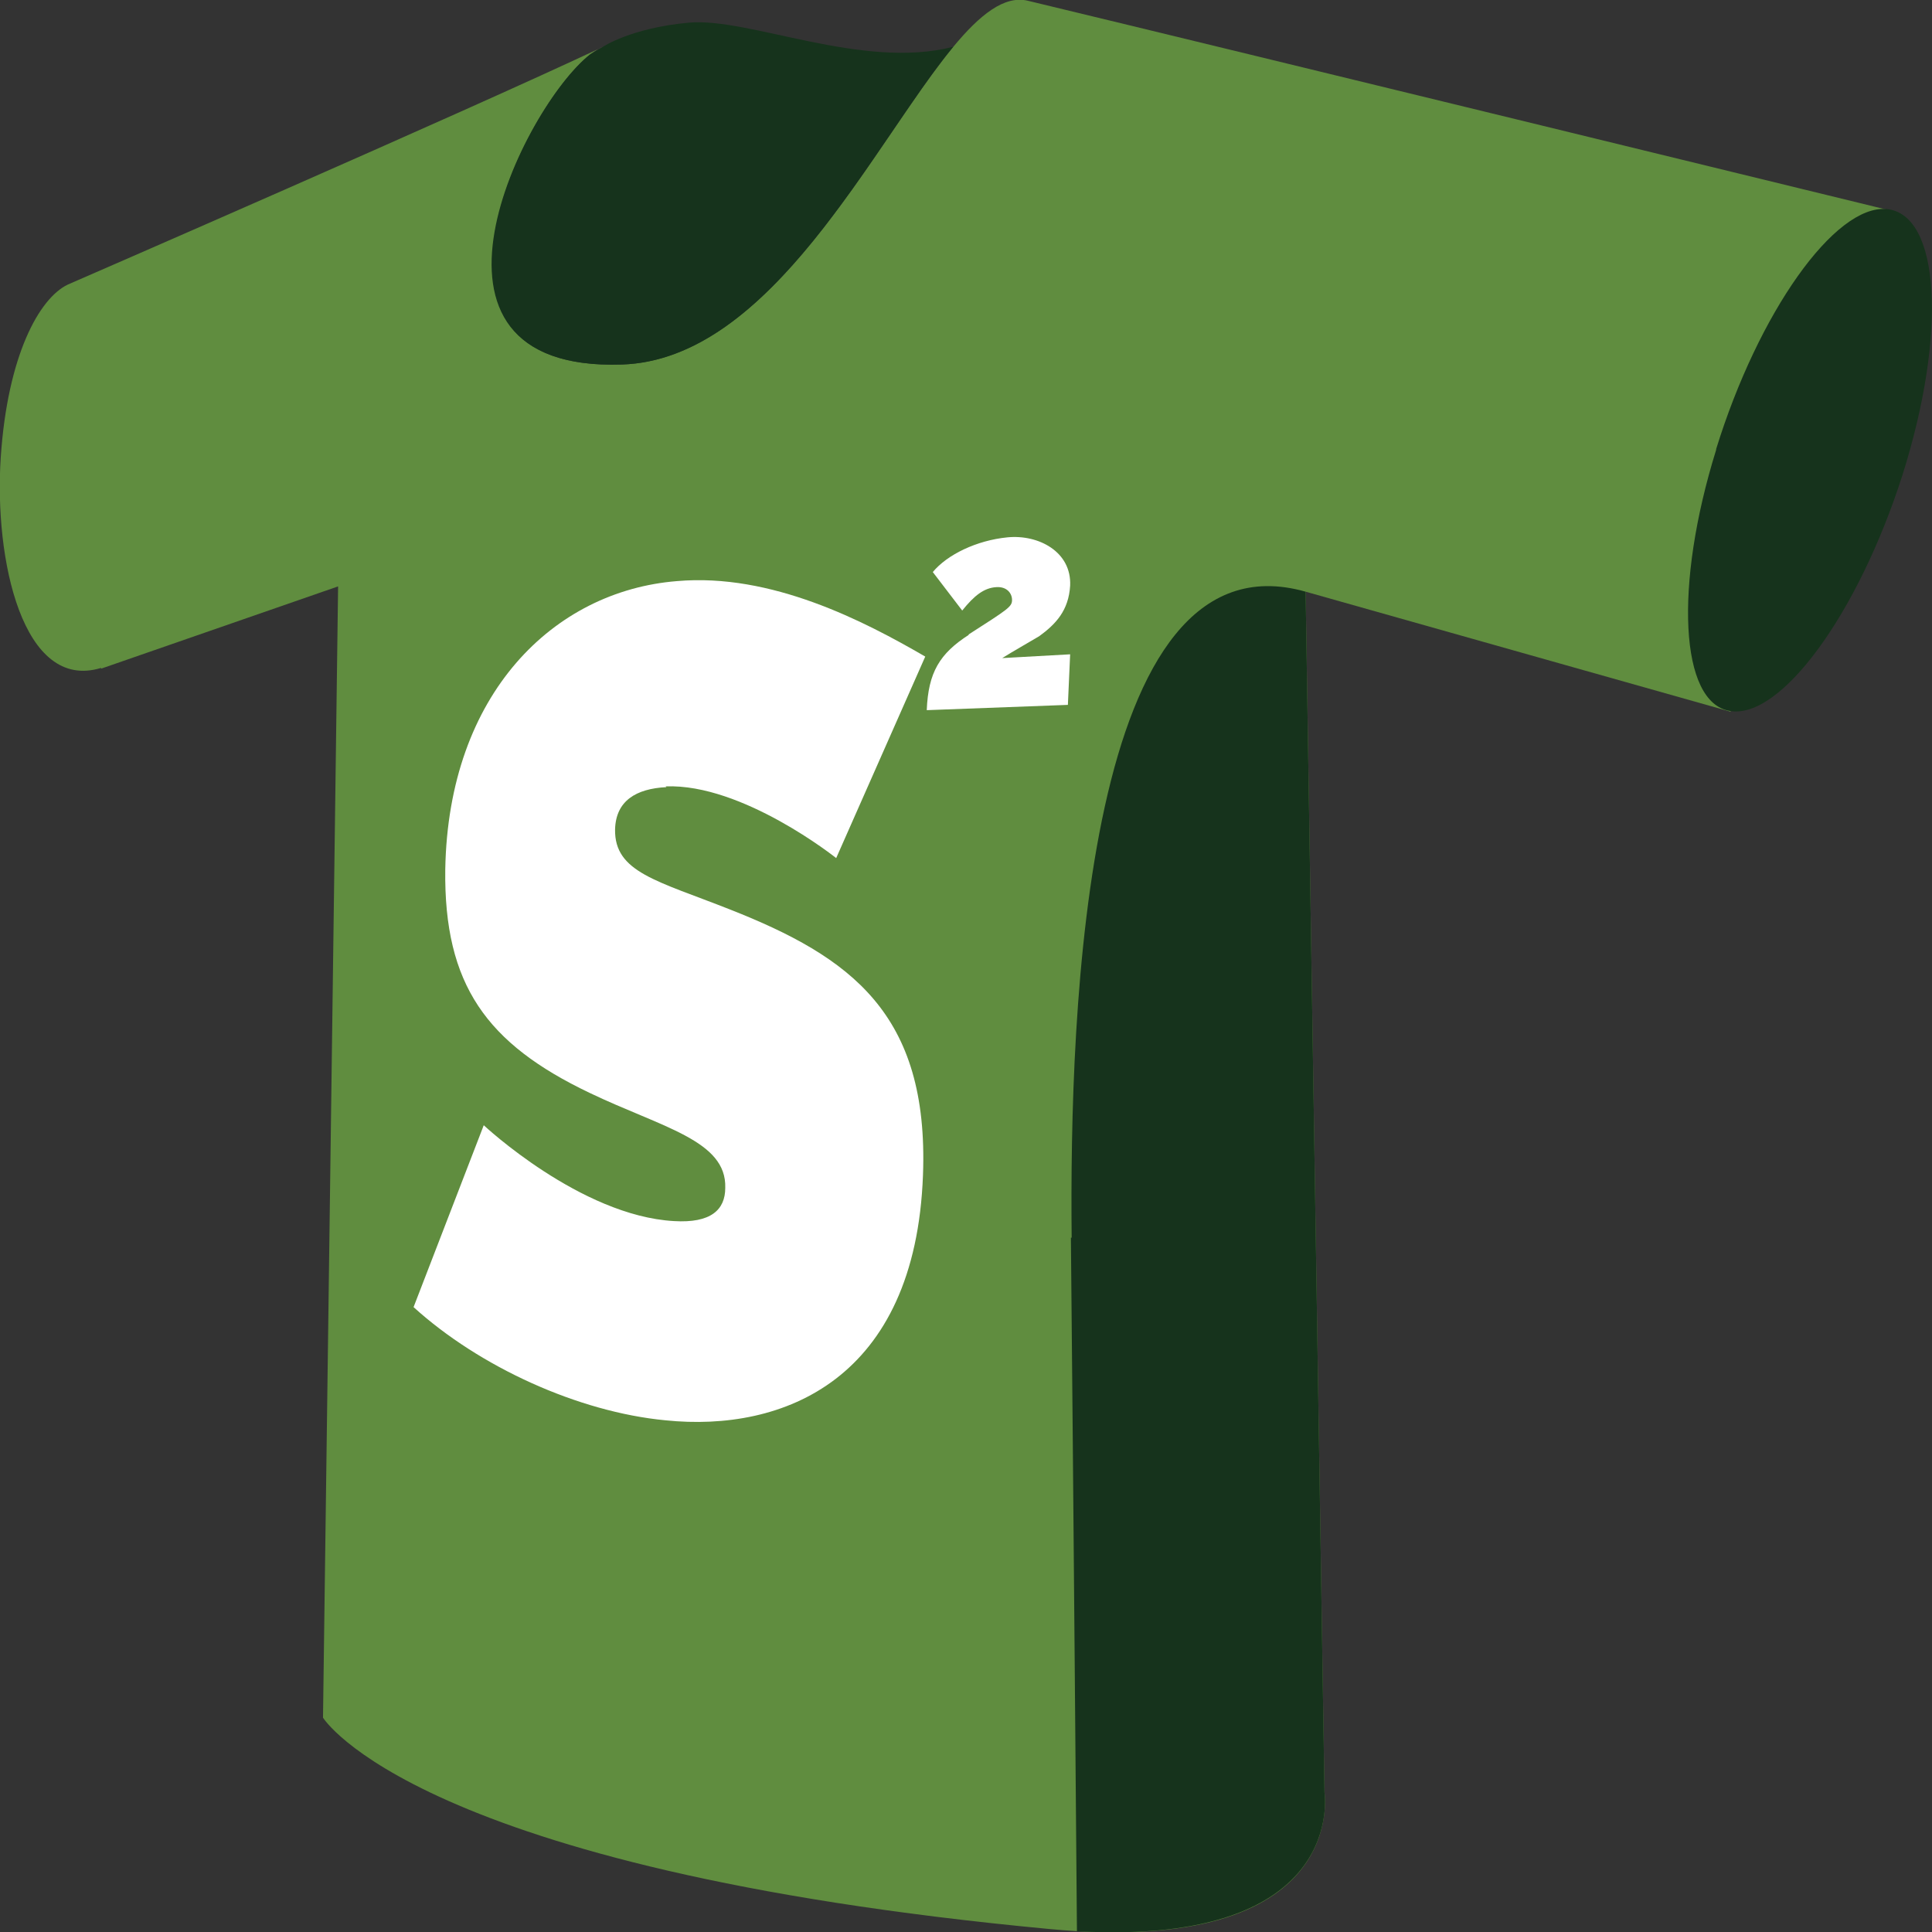 <?xml version="1.0" encoding="UTF-8"?>
<svg xmlns="http://www.w3.org/2000/svg" id="Layer_1" data-name="Layer 1" width="256" height="256" version="1.1" viewBox="0 0 256 256">
  <rect x="0" y="0" width="256" height="256" fill="#333333" stroke="none"/>
  <defs>
    <style>
      .cls-1 {
        fill: #16331c;
      }

      .cls-1, .cls-2, .cls-3 {
        stroke-width: 0px;
      }

      .cls-2 {
        fill: #608d3f;
      }

      .cls-3 {
        fill: #fff;
      }
    </style>
  </defs>
  <g>
    <path class="cls-2" d="M13.4,88.6l31.4-10.9-2,149.9s12.3,20.1,96.2,28c39.9,3.8,36.5-18.1,36.5-18.1l-2.5-159.1,56.3,15.9,20.8-66.5S165.7,7.2,136.2.1c-12.4-3-27.3,47.3-53.8,48.2-32.4,1.1-10.5-39.1-2.5-42.1C61.7,14.8,9,37.7,9,37.7c-3.8,1.8-8,9.4-8.9,22.9-.9,13.5,2.9,31.1,13.3,27.9Z"></path>
    <path class="cls-1" d="M141.9,164c.3,30.4.8,91.8.8,91.9,36,2,32.8-18.4,32.8-18.4l-2.5-159.1c-29.3-8.3-31.3,55.6-31,85.6Z"></path>
    <path class="cls-1" d="M82.4,48.3c19.8-.6,33.2-29.1,43.9-42.1h0c-12,3.1-27-3.9-35-3.2-7.7.7-11.4,3.2-11.4,3.2l-1.7,1c-8.9,7-26.3,42.1,4.2,41.1Z"></path>
    <path class="cls-1" d="M227.4,59.6c-5.6,18-4.8,33.5,1.8,34.6,6.7,1.2,17-12.8,22.9-31.3,5.9-18.7,5-34.5-2.1-35.2-6.9-.6-17,13.7-22.6,31.8Z"></path>
  </g>
  <g>
    <path class="cls-3" d="M88.3,104.3c-4,.2-6.7,1.8-6.8,5.6-.1,5.7,5.6,6.8,15.2,10.6,16,6.3,26.4,13.8,25.6,35.2-1,27.1-18.5,34.1-34.1,32.5-11.6-1.1-24.7-7.1-33.4-15l9.3-24.1s12.8,12,25.2,12.7c4.9.3,6.8-1.5,6.8-4.4.2-6.3-8.4-8-18-12.6-13.6-6.5-19.3-14.3-19.1-29.6.4-23.3,14.4-36.9,30.7-38.2,12.5-1.1,24.8,5.3,32.9,10l-11.8,26.7s-12.4-9.9-22.6-9.5Z"></path>
    <path class="cls-3" d="M128.3,84.1c5.3-3.4,5.8-3.7,5.8-4.6s-.7-1.8-2.1-1.7c-1.6.1-2.9,1.1-4.5,3.1l-3.9-5.1c1.9-2.3,5.8-4.2,9.9-4.6s8.5,1.9,8.3,6.4c-.2,3.3-1.9,5.1-4.1,6.7-1.5.9-3.3,1.9-4.9,2.9l9-.5-.3,6.7-18.7.7c.2-5,1.7-7.5,5.6-10Z"></path>
  </g>
</svg>

